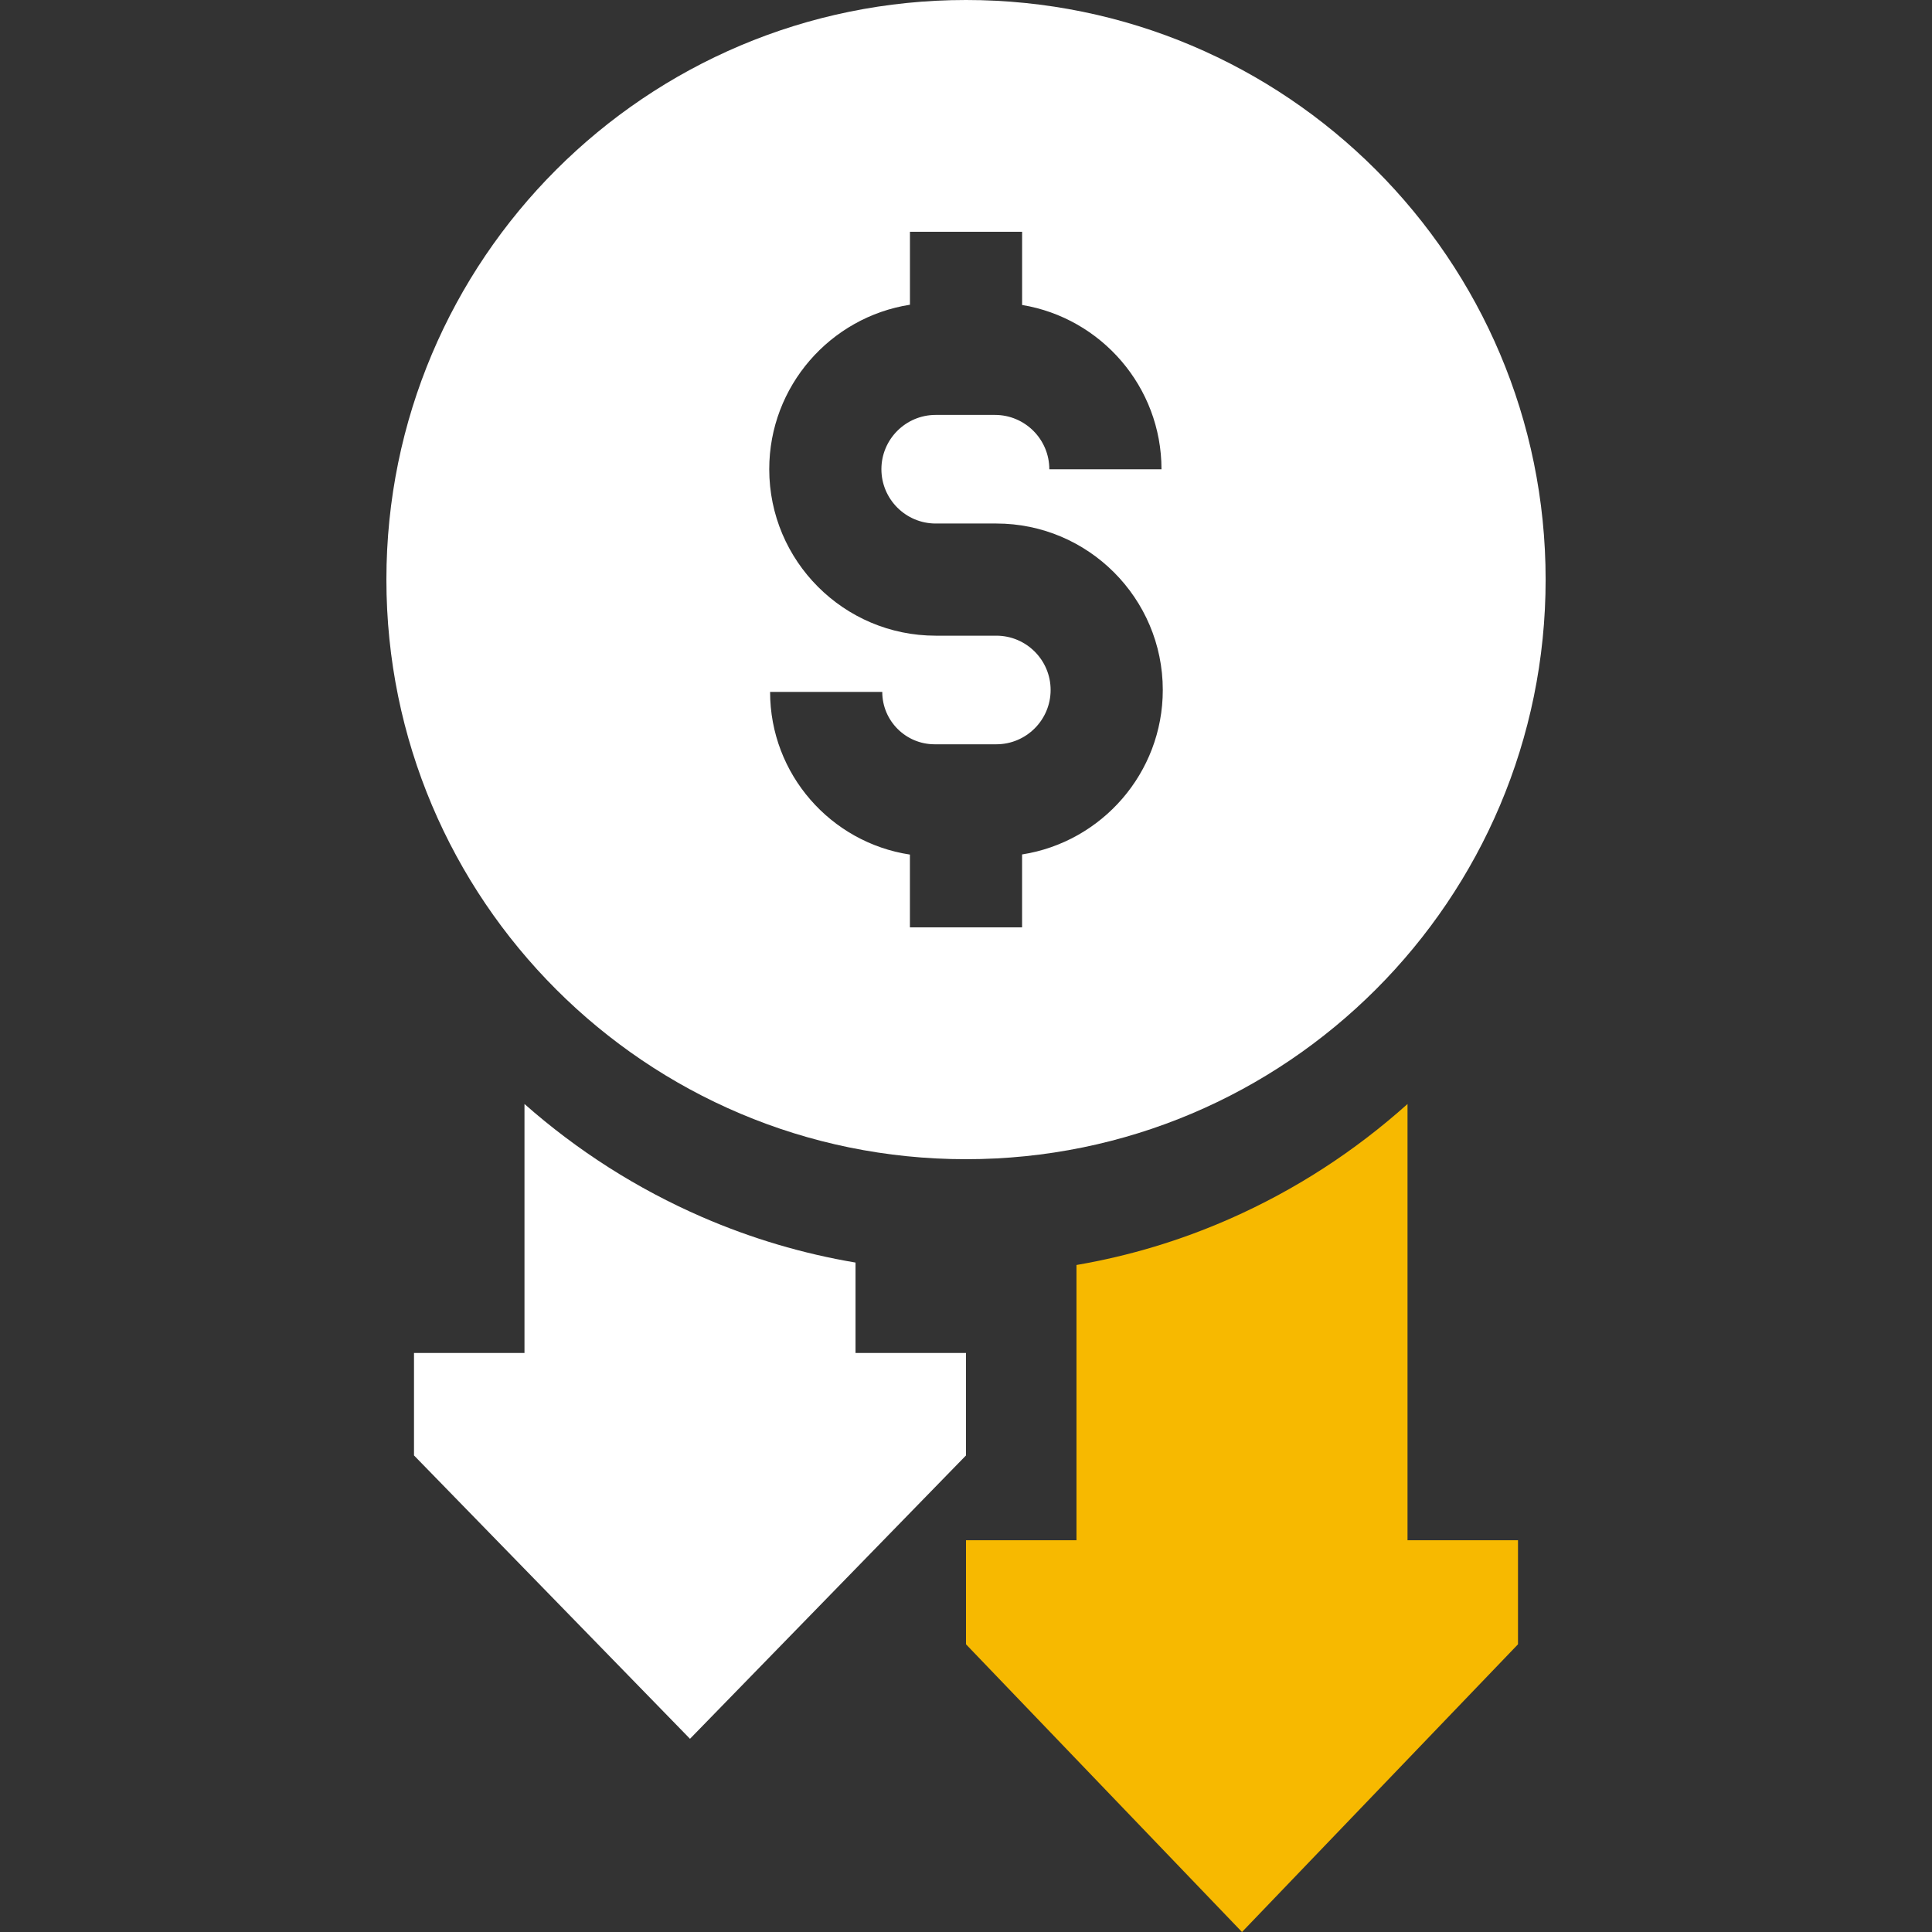 <svg xmlns="http://www.w3.org/2000/svg" fill="none" viewBox="0 0 70 70" height="70" width="70">
<rect x="0" y="0" width="70" height="70" fill="#333333" stroke="none"/>
<path fill="white" d="M56.001 21C56.001 9.402 46.598 0 35 0C23.402 0 14 9.402 14 21C14 32.598 23.402 42 35 42C46.598 42 56.001 32.598 56.001 21ZM37.032 30.958V33.6H32.968V30.963C30.105 30.53 27.902 28.053 27.902 25.07H31.966C31.966 26.116 32.817 26.967 33.863 26.967H36.099C37.184 26.967 38.066 26.084 38.066 24.999C38.066 23.914 37.184 23.032 36.099 23.032H33.902C30.576 23.032 27.871 20.326 27.871 17C27.871 13.992 30.085 11.491 32.969 11.041V8.399H37.033V11.05C39.893 11.522 42.083 14.011 42.083 17.003H38.019C38.019 15.916 37.135 15.033 36.049 15.033H33.902C32.817 15.033 31.935 15.916 31.935 17C31.935 18.085 32.817 18.968 33.902 18.968H36.099C39.425 18.968 42.13 21.674 42.13 24.999C42.13 28.008 39.916 30.508 37.032 30.958Z"></path>
<path fill="#F7B900" d="M50.997 40C49.07 41.726 46.913 43.121 44.564 44.157C42.77 44.948 40.91 45.507 39.003 45.833V55.806H35V59.576L45 70L55 59.576V55.806H50.997V40Z"></path>
<path fill="white" d="M30.997 45.745C29.091 45.424 27.231 44.874 25.437 44.095C23.087 43.074 20.93 41.7 19.003 40V49.02H15V52.733L25 63L35 52.733V49.02H30.997V45.745Z"></path>
</svg>

